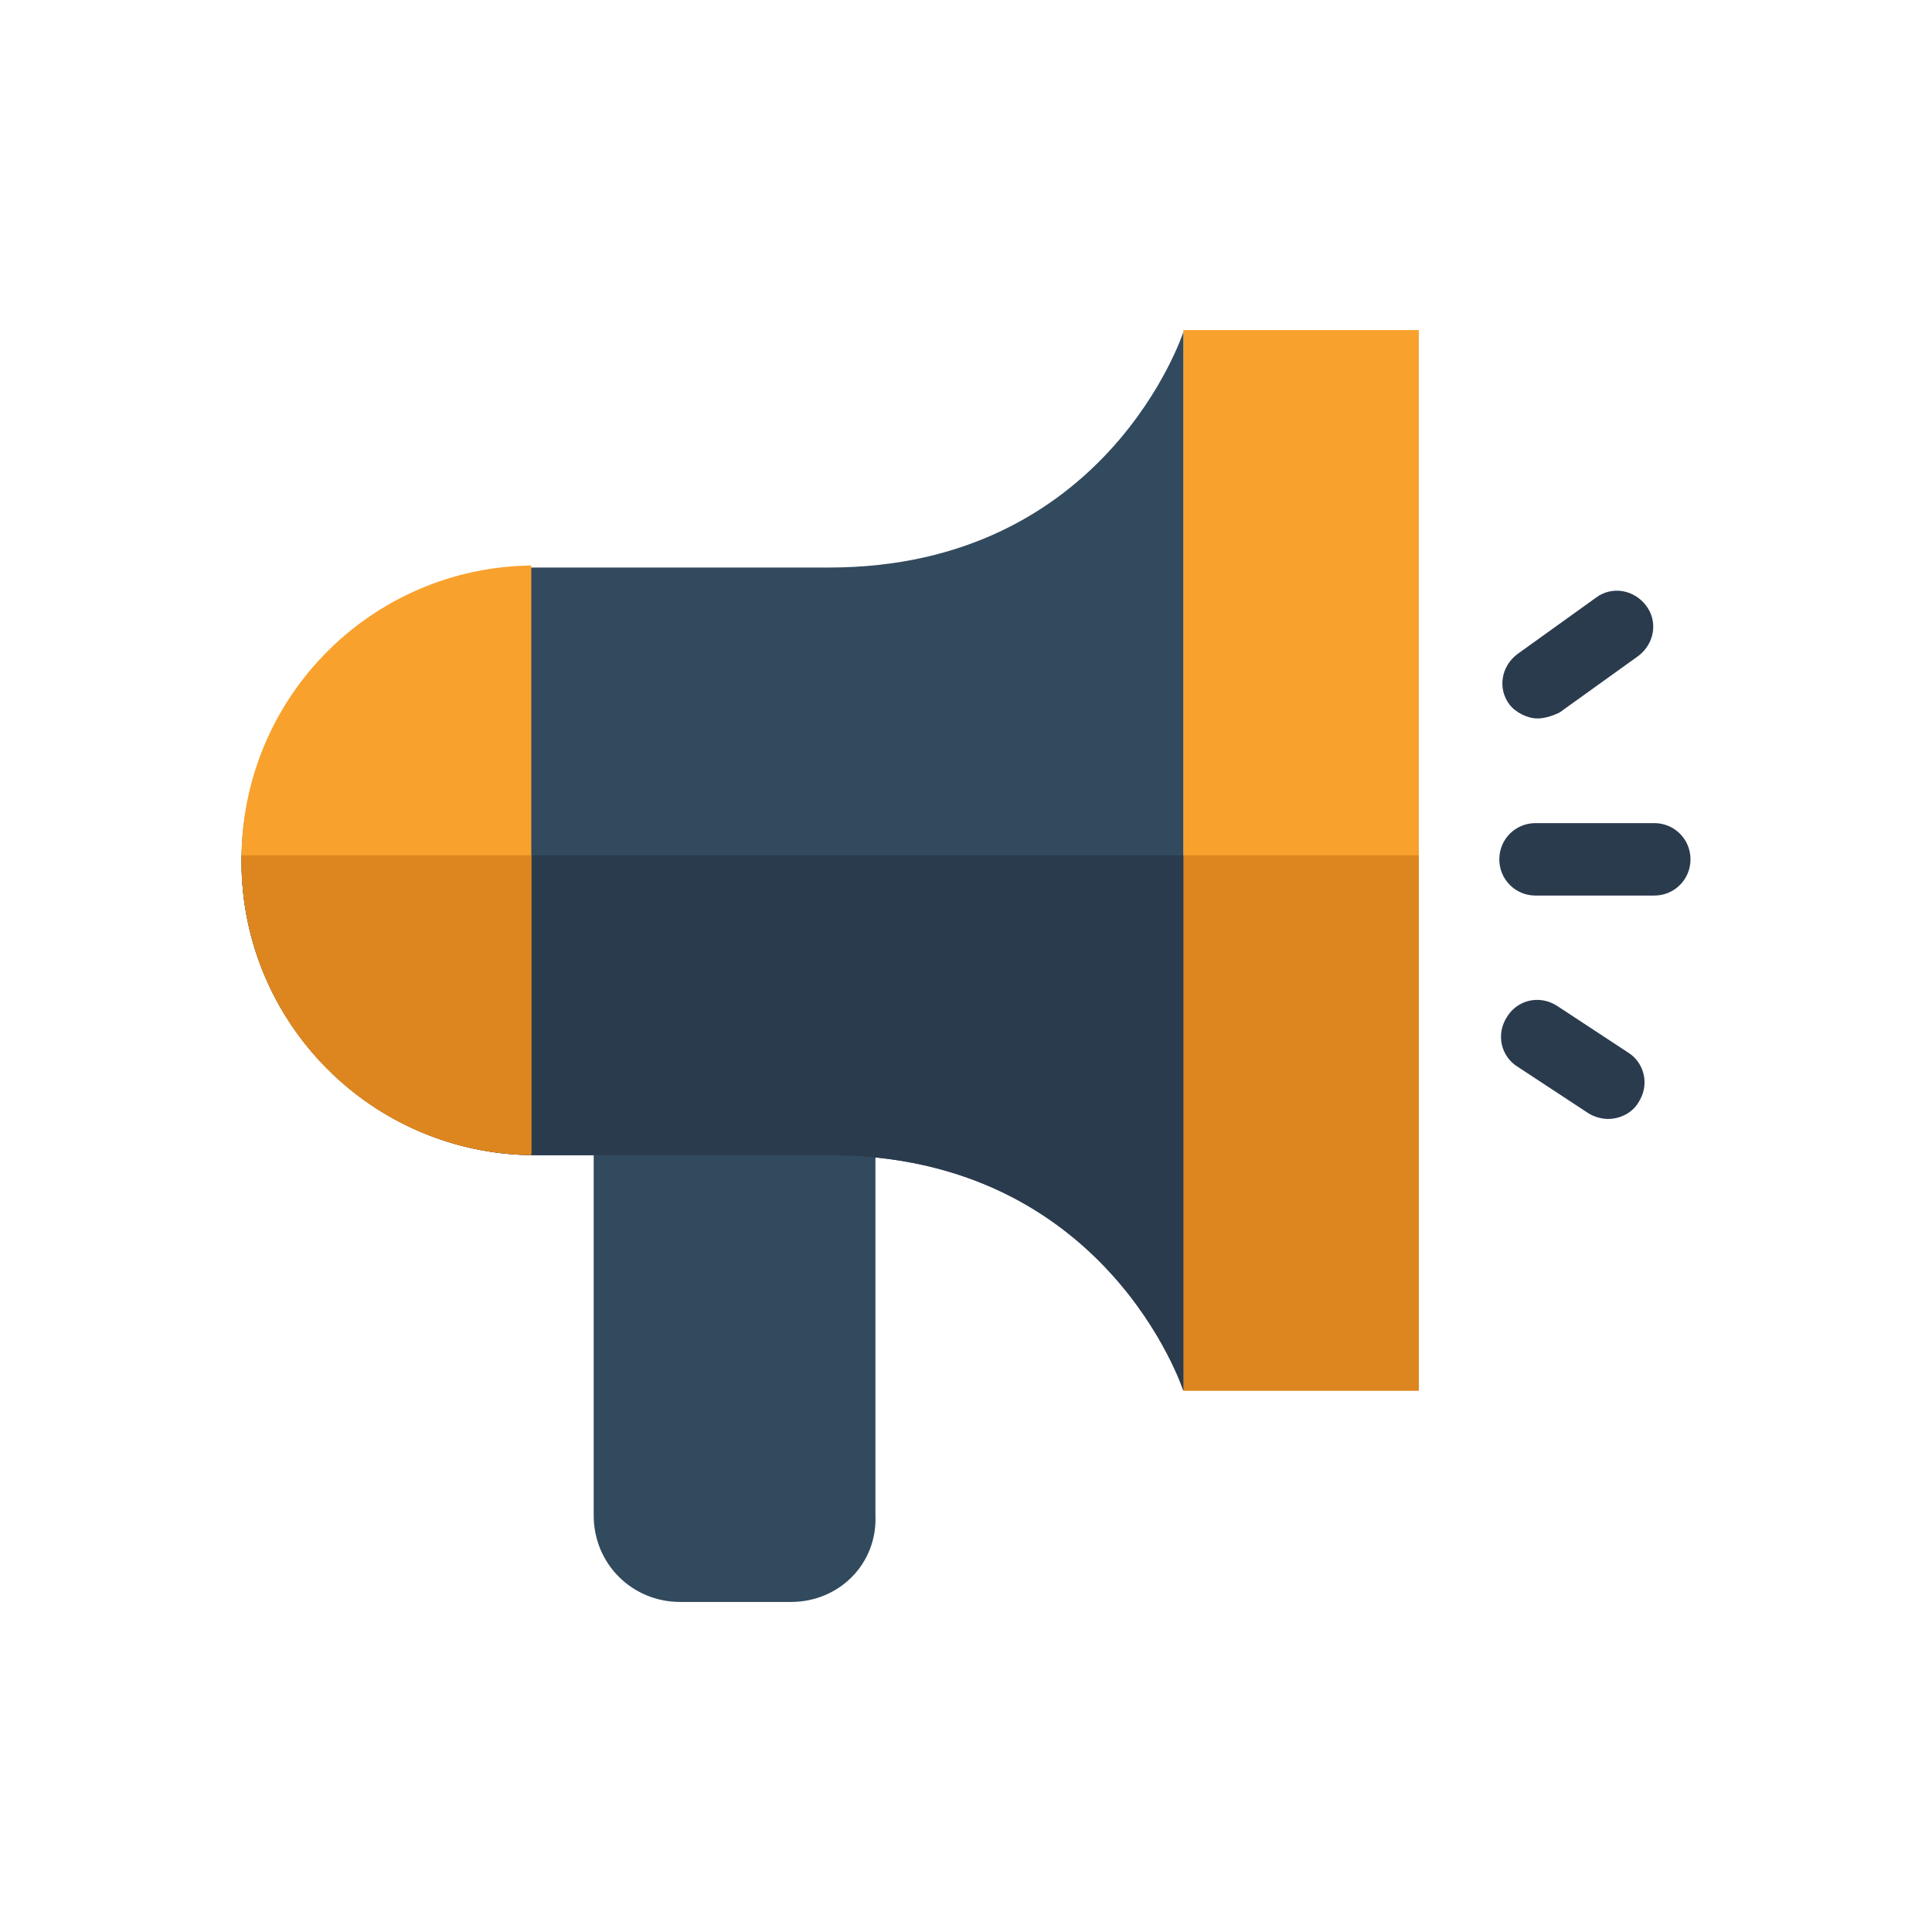 <?xml version="1.0" encoding="utf-8"?>
<!-- Generator: Adobe Illustrator 21.1.0, SVG Export Plug-In . SVG Version: 6.00 Build 0)  -->
<svg version="1.1" xmlns="http://www.w3.org/2000/svg" xmlns:xlink="http://www.w3.org/1999/xlink" x="0px" y="0px"
	 viewBox="0 0 96 96" style="enable-background:new 0 0 96 96;" xml:space="preserve">
<style type="text/css">
	.st0{clip-path:url(#SVGID_2_);}
	.st1{opacity:0.8;clip-path:url(#SVGID_2_);}
	.st2{fill:url(#SVGID_9_);}
	.st3{fill:url(#SVGID_10_);}
	.st4{opacity:0.2;clip-path:url(#SVGID_2_);}
	.st5{fill:url(#SVGID_11_);}
	.st6{opacity:0.3;fill:url(#SVGID_12_);}
	.st7{opacity:0.3;fill:url(#SVGID_13_);}
	.st8{opacity:0.3;fill:url(#SVGID_14_);}
	.st9{opacity:0.3;fill:url(#SVGID_15_);}
	.st10{opacity:0.3;fill:url(#SVGID_16_);}
	.st11{opacity:0.3;fill:url(#SVGID_17_);}
	.st12{opacity:0.4;fill:url(#SVGID_18_);}
	.st13{opacity:0.3;fill:url(#SVGID_19_);}
	.st14{opacity:0.3;fill:url(#SVGID_20_);}
	.st15{opacity:0.3;fill:url(#SVGID_21_);}
	.st16{fill:#F37D0D;}
	.st17{opacity:0.25;fill:#F37D0D;}
	.st18{fill:#FFFFFF;}
	.st19{fill:#F6B912;}
	.st20{fill:#FFBA10;}
	.st21{fill:#EA592B;}
	.st22{fill:none;stroke:#AEAEAE;stroke-width:0.5;stroke-miterlimit:10;}
	.st23{clip-path:url(#SVGID_23_);}
	.st24{fill:#FFBB07;}
	.st25{fill:#F8BB11;}
	.st26{fill:#F6BB15;}
	.st27{fill:#F4BA18;}
	.st28{fill:#F2BA1B;}
	.st29{fill:#F1BA1C;}
	.st30{fill:#DCDCDC;}
	.st31{fill:#FF5722;}
	.st32{fill:#EB592B;}
	.st33{fill:#484E4E;}
	.st34{fill:#CFCEC7;}
	.st35{fill:#FF7526;}
	.st36{opacity:0.16;fill:#FFFFFF;enable-background:new    ;}
	.st37{fill:#346C9B;}
	.st38{fill:#324A5E;}
	.st39{fill:#F9A12D;}
	.st40{fill:#DD861F;}
	.st41{fill:#2B3B4E;}
	.st42{fill:#333333;}
	.st43{fill:#F9BA48;stroke:#B5A995;stroke-miterlimit:10;}
	.st44{fill:#033077;}
	.st45{clip-path:url(#SVGID_29_);}
	.st46{display:none;opacity:0.3;fill:#3F3F3F;}
	.st47{display:none;}
	.st48{display:inline;}
	.st49{display:none;fill:#C9D6DF;}
	.st50{display:none;fill:#B4C0C6;}
	.st51{display:inline;fill:#7261B6;}
	.st52{display:inline;fill:#DBBD9A;}
	.st53{display:inline;fill:#E9ECF4;}
	.st54{display:inline;fill:#C1C9DC;}
	.st55{fill:#6549A4;}
	.st56{fill:#408623;}
	.st57{fill:#56AE6F;}
	.st58{fill:#74B880;}
	.st59{fill:#4D8057;}
	.st60{fill:#E4E4D1;}
	.st61{fill:#80BD88;}
	.st62{fill:#FF6F52;}
	.st63{fill:#DC5749;}
	.st64{fill:#F6CF77;}
	.st65{fill:#E94B6F;}
	.st66{fill:#C9500D;}
	.st67{fill:#D8D7DA;}
	.st68{fill:#F4642C;}
	.st69{fill:#FFDA44;}
	.st70{fill:#FFCD00;}
	.st71{fill:#08497F;}
	.st72{fill:#FFD05B;}
	.st73{fill:#E6E9EE;}
	.st74{fill:#54C0EB;}
	.st75{fill:#4CDBC4;}
	.st76{fill:#ACB3BA;}
	.st77{opacity:0.8;clip-path:url(#SVGID_35_);}
	.st78{fill:url(#SVGID_36_);}
	.st79{clip-path:url(#SVGID_35_);}
	.st80{fill:url(#SVGID_37_);}
	.st81{opacity:0.2;clip-path:url(#SVGID_35_);}
	.st82{fill:url(#SVGID_38_);}
	.st83{opacity:0.3;fill:url(#SVGID_39_);}
	.st84{opacity:0.3;fill:url(#SVGID_40_);}
	.st85{opacity:0.3;fill:url(#SVGID_41_);}
	.st86{opacity:0.3;fill:url(#SVGID_42_);}
	.st87{opacity:0.3;fill:url(#SVGID_43_);}
	.st88{opacity:0.3;fill:url(#SVGID_44_);}
	.st89{opacity:0.4;fill:url(#SVGID_45_);}
	.st90{opacity:0.3;fill:url(#SVGID_46_);}
	.st91{opacity:0.3;fill:url(#SVGID_47_);}
	.st92{opacity:0.3;fill:url(#SVGID_48_);}
</style>
<g id="Poster_x5F_A">
	<g id="Layer_2">
	</g>
	<g id="Layer_5">
	</g>
	<g id="Layer_5_copy">
		<rect x="-162.6" y="-20.4" class="st46" width="437.4" height="162"/>
	</g>
	<g id="Layer_7_copy">
		<g>
			<path class="st38" d="M39.3,79.6h-5.5c-2.4,0-4.3-1.9-4.3-4.3V51.5h14v23.8C43.6,77.7,41.7,79.6,39.3,79.6z"/>
			<rect x="58.8" y="16.4" class="st39" width="11.7" height="52.7"/>
			<rect x="58.8" y="42.5" class="st40" width="11.7" height="26.6"/>
			<path class="st38" d="M58.8,69.1c0,0-3.8-11.7-17.6-11.7H26.6c-8.1,0-14.6-6.6-14.6-14.6l0,0c0-8.1,6.6-14.6,14.6-14.6h14.6
				c13.8,0,17.6-11.7,17.6-11.7L58.8,69.1z"/>
			<path class="st41" d="M12,42.5c0,0.1,0,0.2,0,0.3l0,0c0,8.1,6.6,14.6,14.6,14.6h14.6c13.8,0,17.6,11.7,17.6,11.7l0-26.6L12,42.5
				L12,42.5z"/>
			<path class="st39" d="M12,42.7L12,42.7c0,8,6.4,14.5,14.4,14.6V28.1C18.4,28.2,12,34.7,12,42.7z"/>
			<path class="st40" d="M12,42.5c0,0.1,0,0.2,0,0.3l0,0c0,8,6.4,14.5,14.4,14.6V42.5L12,42.5L12,42.5z"/>
			<g>
				<path class="st41" d="M82.2,44.5h-5.9c-1,0-1.8-0.8-1.8-1.8s0.8-1.8,1.8-1.8h5.9c1,0,1.8,0.8,1.8,1.8S83.2,44.5,82.2,44.5z"/>
				<path class="st41" d="M76.4,35.7c-0.5,0-1.1-0.3-1.4-0.7c-0.6-0.8-0.4-1.9,0.4-2.5l3.9-2.8c0.8-0.6,1.9-0.4,2.5,0.4
					c0.6,0.8,0.4,1.9-0.4,2.5l-3.9,2.8C77.1,35.6,76.7,35.7,76.4,35.7z"/>
				<path class="st41" d="M79.9,55.6c-0.3,0-0.7-0.1-1-0.3L75.4,53c-0.8-0.5-1.1-1.6-0.5-2.5c0.5-0.8,1.6-1.1,2.5-0.5l3.5,2.3
					c0.8,0.5,1.1,1.6,0.5,2.5C81.1,55.3,80.5,55.6,79.9,55.6z"/>
			</g>
		</g>
	</g>
</g>
<g id="Layer_6">
</g>
</svg>
